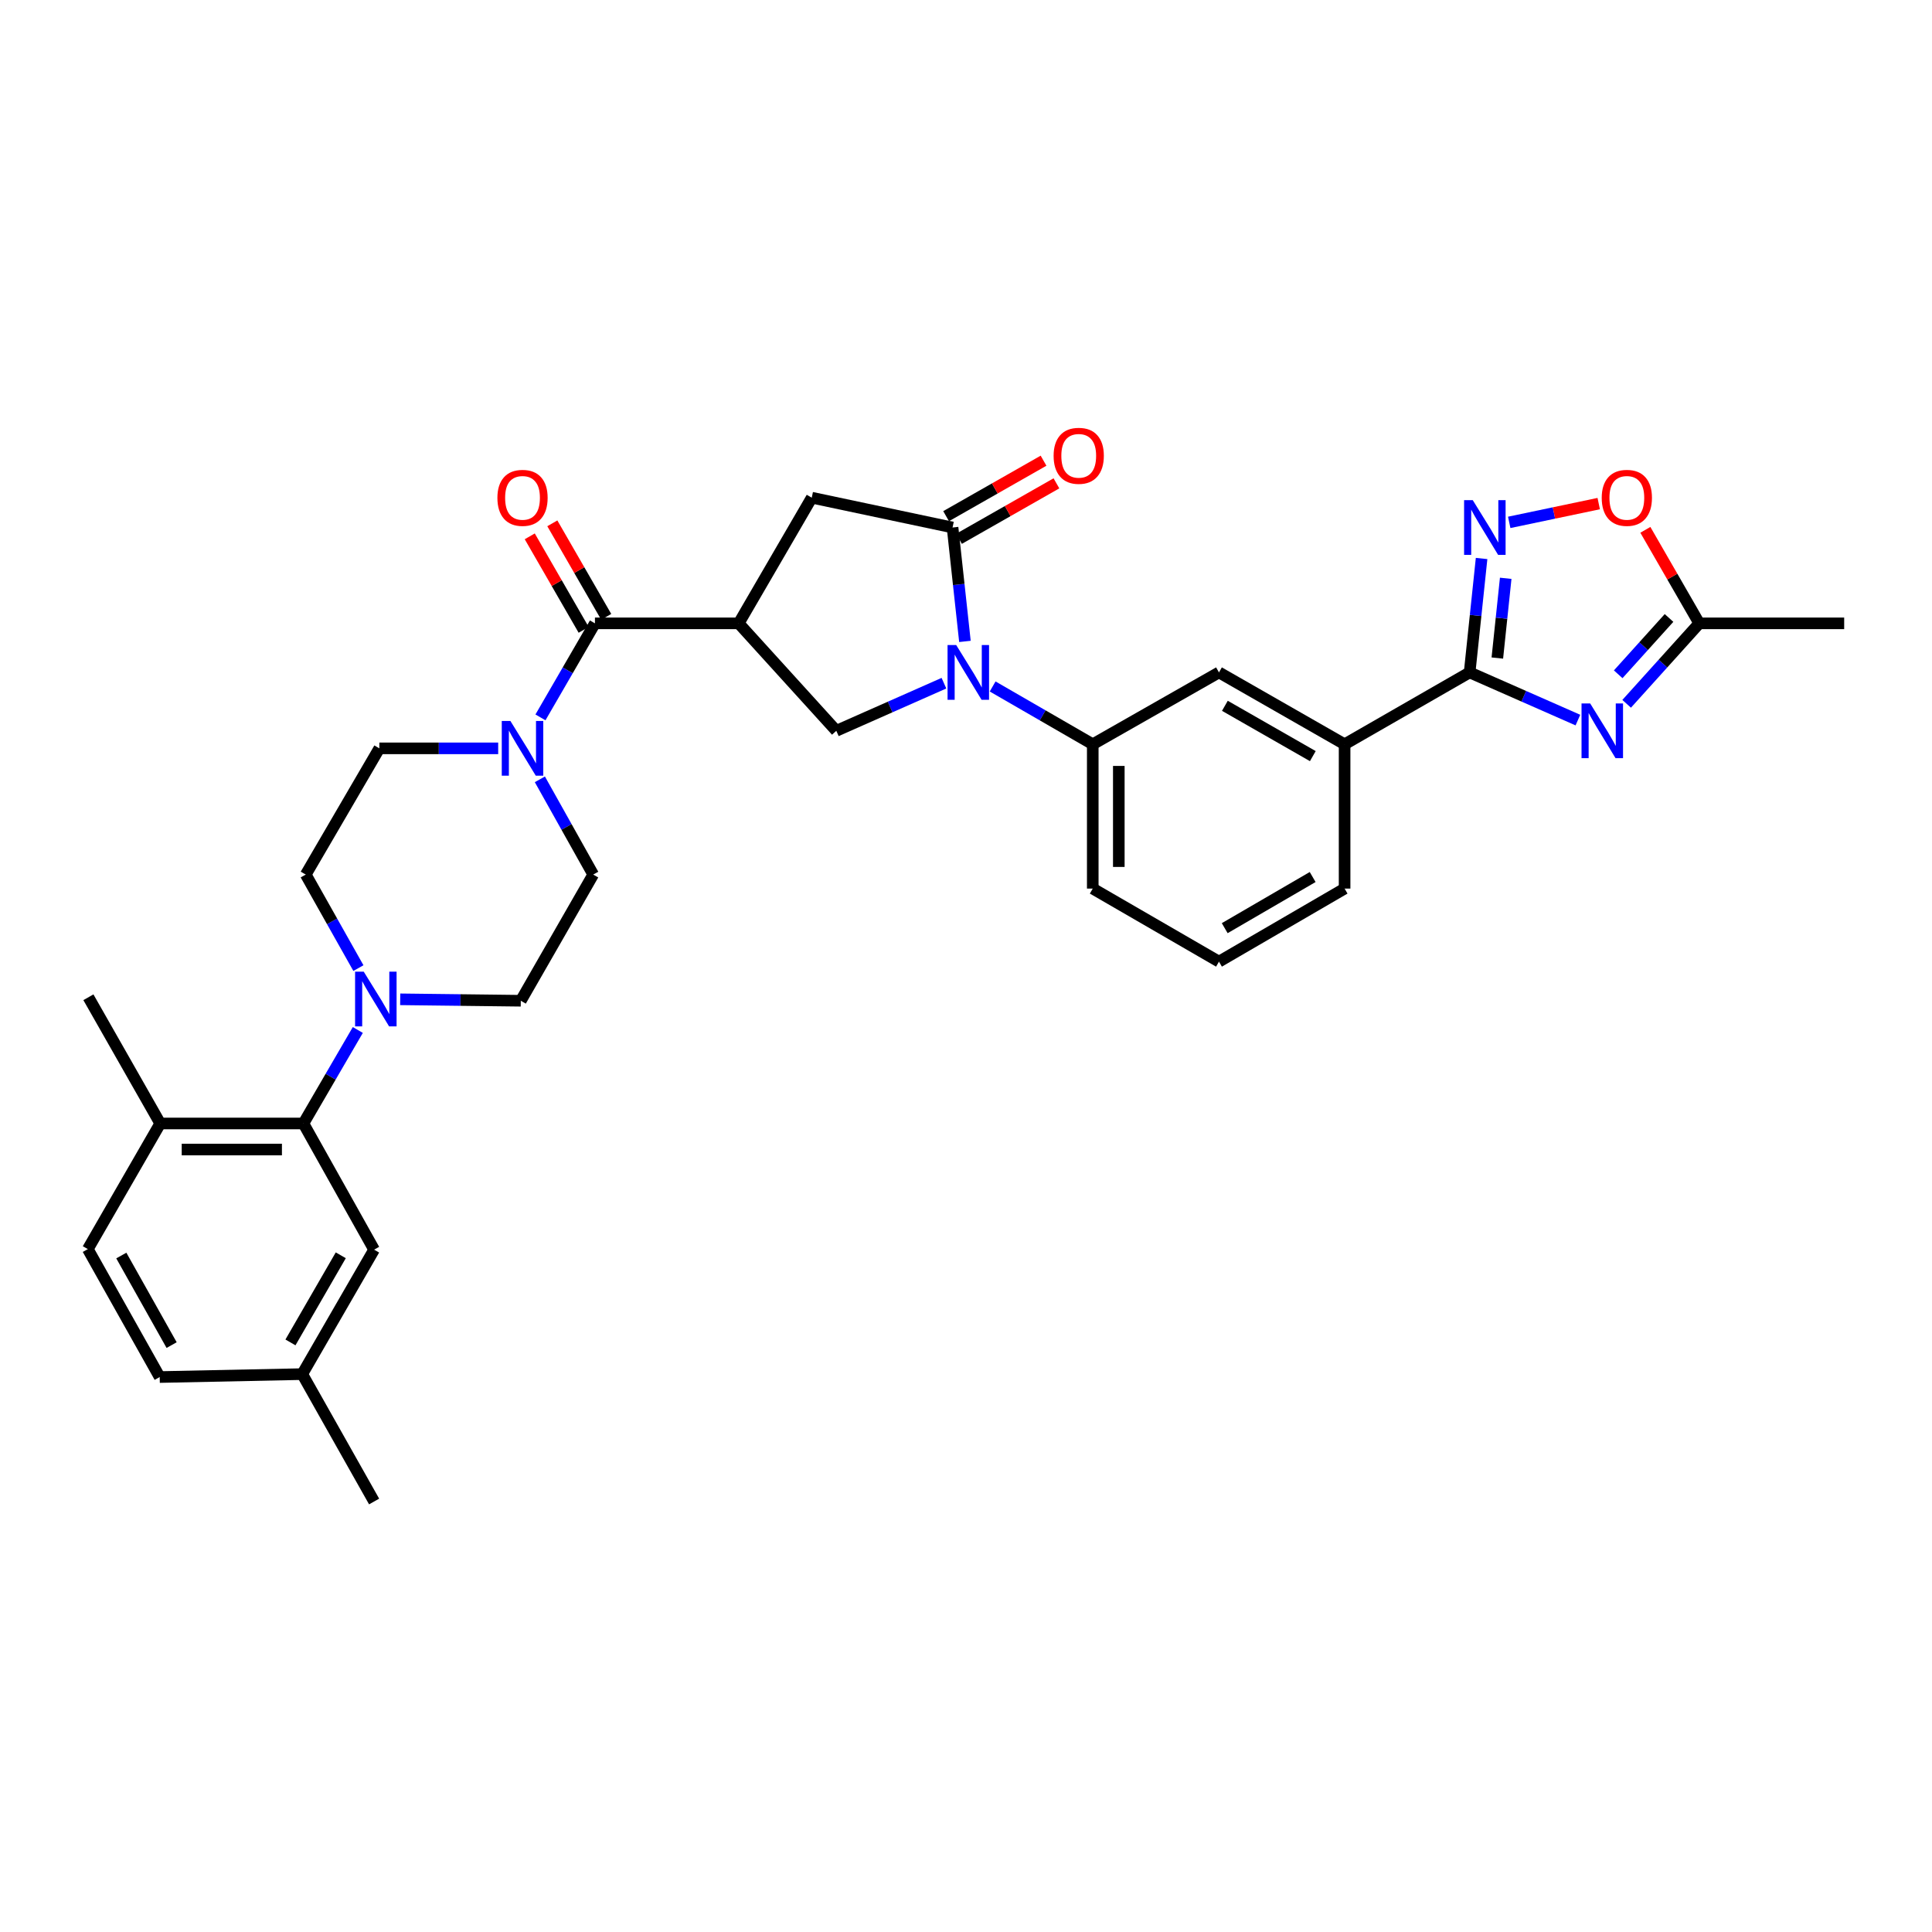 <?xml version='1.0' encoding='iso-8859-1'?>
<svg version='1.1' baseProfile='full'
              xmlns='http://www.w3.org/2000/svg'
                      xmlns:rdkit='http://www.rdkit.org/xml'
                      xmlns:xlink='http://www.w3.org/1999/xlink'
                  xml:space='preserve'
width='1000px' height='1000px' viewBox='0 0 1000 1000'>
<!-- END OF HEADER -->
<rect style='opacity:1.0;fill:#FFFFFF;stroke:none' width='1000' height='1000' x='0' y='0'> </rect>
<path class='bond-3' d='M 499.448,331.993 L 496.244,302.512' style='fill:none;fill-rule:evenodd;stroke:#0000FF;stroke-width:6px;stroke-linecap:butt;stroke-linejoin:miter;stroke-opacity:1' />
<path class='bond-3' d='M 496.244,302.512 L 493.041,273.03' style='fill:none;fill-rule:evenodd;stroke:#000000;stroke-width:6px;stroke-linecap:butt;stroke-linejoin:miter;stroke-opacity:1' />
<path class='bond-6' d='M 488.583,353.618 L 460.727,365.942' style='fill:none;fill-rule:evenodd;stroke:#0000FF;stroke-width:6px;stroke-linecap:butt;stroke-linejoin:miter;stroke-opacity:1' />
<path class='bond-6' d='M 460.727,365.942 L 432.871,378.267' style='fill:none;fill-rule:evenodd;stroke:#000000;stroke-width:6px;stroke-linecap:butt;stroke-linejoin:miter;stroke-opacity:1' />
<path class='bond-10' d='M 513.791,355.316 L 539.7,370.279' style='fill:none;fill-rule:evenodd;stroke:#0000FF;stroke-width:6px;stroke-linecap:butt;stroke-linejoin:miter;stroke-opacity:1' />
<path class='bond-10' d='M 539.7,370.279 L 565.608,385.241' style='fill:none;fill-rule:evenodd;stroke:#000000;stroke-width:6px;stroke-linecap:butt;stroke-linejoin:miter;stroke-opacity:1' />
<path class='bond-0' d='M 382.343,322.644 L 432.871,378.267' style='fill:none;fill-rule:evenodd;stroke:#000000;stroke-width:6px;stroke-linecap:butt;stroke-linejoin:miter;stroke-opacity:1' />
<path class='bond-4' d='M 382.343,322.644 L 307.94,322.644' style='fill:none;fill-rule:evenodd;stroke:#000000;stroke-width:6px;stroke-linecap:butt;stroke-linejoin:miter;stroke-opacity:1' />
<path class='bond-33' d='M 382.343,322.644 L 420.158,257.605' style='fill:none;fill-rule:evenodd;stroke:#000000;stroke-width:6px;stroke-linecap:butt;stroke-linejoin:miter;stroke-opacity:1' />
<path class='bond-1' d='M 816.722,372.713 L 788.701,360.376' style='fill:none;fill-rule:evenodd;stroke:#0000FF;stroke-width:6px;stroke-linecap:butt;stroke-linejoin:miter;stroke-opacity:1' />
<path class='bond-1' d='M 788.701,360.376 L 760.68,348.04' style='fill:none;fill-rule:evenodd;stroke:#000000;stroke-width:6px;stroke-linecap:butt;stroke-linejoin:miter;stroke-opacity:1' />
<path class='bond-12' d='M 841.95,364.291 L 860.743,343.468' style='fill:none;fill-rule:evenodd;stroke:#0000FF;stroke-width:6px;stroke-linecap:butt;stroke-linejoin:miter;stroke-opacity:1' />
<path class='bond-12' d='M 860.743,343.468 L 879.536,322.644' style='fill:none;fill-rule:evenodd;stroke:#000000;stroke-width:6px;stroke-linecap:butt;stroke-linejoin:miter;stroke-opacity:1' />
<path class='bond-12' d='M 837.578,349.01 L 850.733,334.433' style='fill:none;fill-rule:evenodd;stroke:#0000FF;stroke-width:6px;stroke-linecap:butt;stroke-linejoin:miter;stroke-opacity:1' />
<path class='bond-12' d='M 850.733,334.433 L 863.888,319.857' style='fill:none;fill-rule:evenodd;stroke:#000000;stroke-width:6px;stroke-linecap:butt;stroke-linejoin:miter;stroke-opacity:1' />
<path class='bond-2' d='M 760.68,348.04 L 695.963,385.241' style='fill:none;fill-rule:evenodd;stroke:#000000;stroke-width:6px;stroke-linecap:butt;stroke-linejoin:miter;stroke-opacity:1' />
<path class='bond-5' d='M 760.68,348.04 L 763.774,318.558' style='fill:none;fill-rule:evenodd;stroke:#000000;stroke-width:6px;stroke-linecap:butt;stroke-linejoin:miter;stroke-opacity:1' />
<path class='bond-5' d='M 763.774,318.558 L 766.869,289.075' style='fill:none;fill-rule:evenodd;stroke:#0000FF;stroke-width:6px;stroke-linecap:butt;stroke-linejoin:miter;stroke-opacity:1' />
<path class='bond-5' d='M 775.019,340.603 L 777.185,319.965' style='fill:none;fill-rule:evenodd;stroke:#000000;stroke-width:6px;stroke-linecap:butt;stroke-linejoin:miter;stroke-opacity:1' />
<path class='bond-5' d='M 777.185,319.965 L 779.351,299.328' style='fill:none;fill-rule:evenodd;stroke:#0000FF;stroke-width:6px;stroke-linecap:butt;stroke-linejoin:miter;stroke-opacity:1' />
<path class='bond-11' d='M 493.041,273.03 L 420.158,257.605' style='fill:none;fill-rule:evenodd;stroke:#000000;stroke-width:6px;stroke-linecap:butt;stroke-linejoin:miter;stroke-opacity:1' />
<path class='bond-16' d='M 496.377,278.889 L 521.592,264.532' style='fill:none;fill-rule:evenodd;stroke:#000000;stroke-width:6px;stroke-linecap:butt;stroke-linejoin:miter;stroke-opacity:1' />
<path class='bond-16' d='M 521.592,264.532 L 546.806,250.174' style='fill:none;fill-rule:evenodd;stroke:#FF0000;stroke-width:6px;stroke-linecap:butt;stroke-linejoin:miter;stroke-opacity:1' />
<path class='bond-16' d='M 489.705,267.171 L 514.919,252.814' style='fill:none;fill-rule:evenodd;stroke:#000000;stroke-width:6px;stroke-linecap:butt;stroke-linejoin:miter;stroke-opacity:1' />
<path class='bond-16' d='M 514.919,252.814 L 540.134,238.456' style='fill:none;fill-rule:evenodd;stroke:#FF0000;stroke-width:6px;stroke-linecap:butt;stroke-linejoin:miter;stroke-opacity:1' />
<path class='bond-7' d='M 307.94,322.644 L 293.84,346.98' style='fill:none;fill-rule:evenodd;stroke:#000000;stroke-width:6px;stroke-linecap:butt;stroke-linejoin:miter;stroke-opacity:1' />
<path class='bond-7' d='M 293.84,346.98 L 279.741,371.317' style='fill:none;fill-rule:evenodd;stroke:#0000FF;stroke-width:6px;stroke-linecap:butt;stroke-linejoin:miter;stroke-opacity:1' />
<path class='bond-20' d='M 313.781,319.278 L 299.832,295.076' style='fill:none;fill-rule:evenodd;stroke:#000000;stroke-width:6px;stroke-linecap:butt;stroke-linejoin:miter;stroke-opacity:1' />
<path class='bond-20' d='M 299.832,295.076 L 285.884,270.875' style='fill:none;fill-rule:evenodd;stroke:#FF0000;stroke-width:6px;stroke-linecap:butt;stroke-linejoin:miter;stroke-opacity:1' />
<path class='bond-20' d='M 302.098,326.011 L 288.15,301.81' style='fill:none;fill-rule:evenodd;stroke:#000000;stroke-width:6px;stroke-linecap:butt;stroke-linejoin:miter;stroke-opacity:1' />
<path class='bond-20' d='M 288.15,301.81 L 274.201,277.609' style='fill:none;fill-rule:evenodd;stroke:#FF0000;stroke-width:6px;stroke-linecap:butt;stroke-linejoin:miter;stroke-opacity:1' />
<path class='bond-13' d='M 781.171,270.382 L 804.333,265.521' style='fill:none;fill-rule:evenodd;stroke:#0000FF;stroke-width:6px;stroke-linecap:butt;stroke-linejoin:miter;stroke-opacity:1' />
<path class='bond-13' d='M 804.333,265.521 L 827.494,260.66' style='fill:none;fill-rule:evenodd;stroke:#FF0000;stroke-width:6px;stroke-linecap:butt;stroke-linejoin:miter;stroke-opacity:1' />
<path class='bond-18' d='M 257.861,387.346 L 227.106,387.346' style='fill:none;fill-rule:evenodd;stroke:#0000FF;stroke-width:6px;stroke-linecap:butt;stroke-linejoin:miter;stroke-opacity:1' />
<path class='bond-18' d='M 227.106,387.346 L 196.35,387.346' style='fill:none;fill-rule:evenodd;stroke:#000000;stroke-width:6px;stroke-linecap:butt;stroke-linejoin:miter;stroke-opacity:1' />
<path class='bond-19' d='M 279.434,403.378 L 293.241,428.028' style='fill:none;fill-rule:evenodd;stroke:#0000FF;stroke-width:6px;stroke-linecap:butt;stroke-linejoin:miter;stroke-opacity:1' />
<path class='bond-19' d='M 293.241,428.028 L 307.048,452.677' style='fill:none;fill-rule:evenodd;stroke:#000000;stroke-width:6px;stroke-linecap:butt;stroke-linejoin:miter;stroke-opacity:1' />
<path class='bond-8' d='M 207.146,517.244 L 238.354,517.615' style='fill:none;fill-rule:evenodd;stroke:#0000FF;stroke-width:6px;stroke-linecap:butt;stroke-linejoin:miter;stroke-opacity:1' />
<path class='bond-8' d='M 238.354,517.615 L 269.562,517.986' style='fill:none;fill-rule:evenodd;stroke:#000000;stroke-width:6px;stroke-linecap:butt;stroke-linejoin:miter;stroke-opacity:1' />
<path class='bond-9' d='M 185.206,533.117 L 171.125,557.314' style='fill:none;fill-rule:evenodd;stroke:#0000FF;stroke-width:6px;stroke-linecap:butt;stroke-linejoin:miter;stroke-opacity:1' />
<path class='bond-9' d='M 171.125,557.314 L 157.044,581.511' style='fill:none;fill-rule:evenodd;stroke:#000000;stroke-width:6px;stroke-linecap:butt;stroke-linejoin:miter;stroke-opacity:1' />
<path class='bond-36' d='M 185.514,501.086 L 171.882,476.882' style='fill:none;fill-rule:evenodd;stroke:#0000FF;stroke-width:6px;stroke-linecap:butt;stroke-linejoin:miter;stroke-opacity:1' />
<path class='bond-36' d='M 171.882,476.882 L 158.25,452.677' style='fill:none;fill-rule:evenodd;stroke:#000000;stroke-width:6px;stroke-linecap:butt;stroke-linejoin:miter;stroke-opacity:1' />
<path class='bond-17' d='M 157.044,581.511 L 82.941,581.511' style='fill:none;fill-rule:evenodd;stroke:#000000;stroke-width:6px;stroke-linecap:butt;stroke-linejoin:miter;stroke-opacity:1' />
<path class='bond-17' d='M 145.928,594.996 L 94.056,594.996' style='fill:none;fill-rule:evenodd;stroke:#000000;stroke-width:6px;stroke-linecap:butt;stroke-linejoin:miter;stroke-opacity:1' />
<path class='bond-23' d='M 157.044,581.511 L 193.639,646.82' style='fill:none;fill-rule:evenodd;stroke:#000000;stroke-width:6px;stroke-linecap:butt;stroke-linejoin:miter;stroke-opacity:1' />
<path class='bond-15' d='M 565.608,385.241 L 630.939,348.04' style='fill:none;fill-rule:evenodd;stroke:#000000;stroke-width:6px;stroke-linecap:butt;stroke-linejoin:miter;stroke-opacity:1' />
<path class='bond-27' d='M 565.608,385.241 L 565.608,459.929' style='fill:none;fill-rule:evenodd;stroke:#000000;stroke-width:6px;stroke-linecap:butt;stroke-linejoin:miter;stroke-opacity:1' />
<path class='bond-27' d='M 579.092,396.444 L 579.092,448.725' style='fill:none;fill-rule:evenodd;stroke:#000000;stroke-width:6px;stroke-linecap:butt;stroke-linejoin:miter;stroke-opacity:1' />
<path class='bond-29' d='M 879.536,322.644 L 954.545,322.644' style='fill:none;fill-rule:evenodd;stroke:#000000;stroke-width:6px;stroke-linecap:butt;stroke-linejoin:miter;stroke-opacity:1' />
<path class='bond-35' d='M 879.536,322.644 L 865.587,298.443' style='fill:none;fill-rule:evenodd;stroke:#000000;stroke-width:6px;stroke-linecap:butt;stroke-linejoin:miter;stroke-opacity:1' />
<path class='bond-35' d='M 865.587,298.443 L 851.638,274.242' style='fill:none;fill-rule:evenodd;stroke:#FF0000;stroke-width:6px;stroke-linecap:butt;stroke-linejoin:miter;stroke-opacity:1' />
<path class='bond-14' d='M 695.963,385.241 L 630.939,348.04' style='fill:none;fill-rule:evenodd;stroke:#000000;stroke-width:6px;stroke-linecap:butt;stroke-linejoin:miter;stroke-opacity:1' />
<path class='bond-14' d='M 679.513,391.365 L 633.997,365.324' style='fill:none;fill-rule:evenodd;stroke:#000000;stroke-width:6px;stroke-linecap:butt;stroke-linejoin:miter;stroke-opacity:1' />
<path class='bond-34' d='M 695.963,385.241 L 695.963,459.929' style='fill:none;fill-rule:evenodd;stroke:#000000;stroke-width:6px;stroke-linecap:butt;stroke-linejoin:miter;stroke-opacity:1' />
<path class='bond-24' d='M 82.941,581.511 L 45.455,646.535' style='fill:none;fill-rule:evenodd;stroke:#000000;stroke-width:6px;stroke-linecap:butt;stroke-linejoin:miter;stroke-opacity:1' />
<path class='bond-31' d='M 82.941,581.511 L 45.754,516.18' style='fill:none;fill-rule:evenodd;stroke:#000000;stroke-width:6px;stroke-linecap:butt;stroke-linejoin:miter;stroke-opacity:1' />
<path class='bond-21' d='M 196.35,387.346 L 158.25,452.677' style='fill:none;fill-rule:evenodd;stroke:#000000;stroke-width:6px;stroke-linecap:butt;stroke-linejoin:miter;stroke-opacity:1' />
<path class='bond-22' d='M 307.048,452.677 L 269.562,517.986' style='fill:none;fill-rule:evenodd;stroke:#000000;stroke-width:6px;stroke-linecap:butt;stroke-linejoin:miter;stroke-opacity:1' />
<path class='bond-25' d='M 193.639,646.82 L 156.437,711.237' style='fill:none;fill-rule:evenodd;stroke:#000000;stroke-width:6px;stroke-linecap:butt;stroke-linejoin:miter;stroke-opacity:1' />
<path class='bond-25' d='M 176.382,649.739 L 150.34,694.831' style='fill:none;fill-rule:evenodd;stroke:#000000;stroke-width:6px;stroke-linecap:butt;stroke-linejoin:miter;stroke-opacity:1' />
<path class='bond-37' d='M 45.455,646.535 L 82.656,712.758' style='fill:none;fill-rule:evenodd;stroke:#000000;stroke-width:6px;stroke-linecap:butt;stroke-linejoin:miter;stroke-opacity:1' />
<path class='bond-37' d='M 62.791,649.864 L 88.832,696.22' style='fill:none;fill-rule:evenodd;stroke:#000000;stroke-width:6px;stroke-linecap:butt;stroke-linejoin:miter;stroke-opacity:1' />
<path class='bond-26' d='M 156.437,711.237 L 82.656,712.758' style='fill:none;fill-rule:evenodd;stroke:#000000;stroke-width:6px;stroke-linecap:butt;stroke-linejoin:miter;stroke-opacity:1' />
<path class='bond-32' d='M 156.437,711.237 L 193.639,777.175' style='fill:none;fill-rule:evenodd;stroke:#000000;stroke-width:6px;stroke-linecap:butt;stroke-linejoin:miter;stroke-opacity:1' />
<path class='bond-30' d='M 565.608,459.929 L 630.939,497.744' style='fill:none;fill-rule:evenodd;stroke:#000000;stroke-width:6px;stroke-linecap:butt;stroke-linejoin:miter;stroke-opacity:1' />
<path class='bond-28' d='M 695.963,459.929 L 630.939,497.744' style='fill:none;fill-rule:evenodd;stroke:#000000;stroke-width:6px;stroke-linecap:butt;stroke-linejoin:miter;stroke-opacity:1' />
<path class='bond-28' d='M 679.431,453.945 L 633.914,480.416' style='fill:none;fill-rule:evenodd;stroke:#000000;stroke-width:6px;stroke-linecap:butt;stroke-linejoin:miter;stroke-opacity:1' />
<path  class='atom-0' d='M 494.931 333.88
L 504.211 348.88
Q 505.131 350.36, 506.611 353.04
Q 508.091 355.72, 508.171 355.88
L 508.171 333.88
L 511.931 333.88
L 511.931 362.2
L 508.051 362.2
L 498.091 345.8
Q 496.931 343.88, 495.691 341.68
Q 494.491 339.48, 494.131 338.8
L 494.131 362.2
L 490.451 362.2
L 490.451 333.88
L 494.931 333.88
' fill='#0000FF'/>
<path  class='atom-2' d='M 823.077 364.107
L 832.357 379.107
Q 833.277 380.587, 834.757 383.267
Q 836.237 385.947, 836.317 386.107
L 836.317 364.107
L 840.077 364.107
L 840.077 392.427
L 836.197 392.427
L 826.237 376.027
Q 825.077 374.107, 823.837 371.907
Q 822.637 369.707, 822.277 369.027
L 822.277 392.427
L 818.597 392.427
L 818.597 364.107
L 823.077 364.107
' fill='#0000FF'/>
<path  class='atom-6' d='M 762.293 258.87
L 771.573 273.87
Q 772.493 275.35, 773.973 278.03
Q 775.453 280.71, 775.533 280.87
L 775.533 258.87
L 779.293 258.87
L 779.293 287.19
L 775.413 287.19
L 765.453 270.79
Q 764.293 268.87, 763.053 266.67
Q 761.853 264.47, 761.493 263.79
L 761.493 287.19
L 757.813 287.19
L 757.813 258.87
L 762.293 258.87
' fill='#0000FF'/>
<path  class='atom-8' d='M 264.194 373.186
L 273.474 388.186
Q 274.394 389.666, 275.874 392.346
Q 277.354 395.026, 277.434 395.186
L 277.434 373.186
L 281.194 373.186
L 281.194 401.506
L 277.314 401.506
L 267.354 385.106
Q 266.194 383.186, 264.954 380.986
Q 263.754 378.786, 263.394 378.106
L 263.394 401.506
L 259.714 401.506
L 259.714 373.186
L 264.194 373.186
' fill='#0000FF'/>
<path  class='atom-9' d='M 188.27 502.934
L 197.55 517.934
Q 198.47 519.414, 199.95 522.094
Q 201.43 524.774, 201.51 524.934
L 201.51 502.934
L 205.27 502.934
L 205.27 531.254
L 201.39 531.254
L 191.43 514.854
Q 190.27 512.934, 189.03 510.734
Q 187.83 508.534, 187.47 507.854
L 187.47 531.254
L 183.79 531.254
L 183.79 502.934
L 188.27 502.934
' fill='#0000FF'/>
<path  class='atom-14' d='M 829.05 257.685
Q 829.05 250.885, 832.41 247.085
Q 835.77 243.285, 842.05 243.285
Q 848.33 243.285, 851.69 247.085
Q 855.05 250.885, 855.05 257.685
Q 855.05 264.565, 851.65 268.485
Q 848.25 272.365, 842.05 272.365
Q 835.81 272.365, 832.41 268.485
Q 829.05 264.605, 829.05 257.685
M 842.05 269.165
Q 846.37 269.165, 848.69 266.285
Q 851.05 263.365, 851.05 257.685
Q 851.05 252.125, 848.69 249.325
Q 846.37 246.485, 842.05 246.485
Q 837.73 246.485, 835.37 249.285
Q 833.05 252.085, 833.05 257.685
Q 833.05 263.405, 835.37 266.285
Q 837.73 269.165, 842.05 269.165
' fill='#FF0000'/>
<path  class='atom-17' d='M 545.349 235.923
Q 545.349 229.123, 548.709 225.323
Q 552.069 221.523, 558.349 221.523
Q 564.629 221.523, 567.989 225.323
Q 571.349 229.123, 571.349 235.923
Q 571.349 242.803, 567.949 246.723
Q 564.549 250.603, 558.349 250.603
Q 552.109 250.603, 548.709 246.723
Q 545.349 242.843, 545.349 235.923
M 558.349 247.403
Q 562.669 247.403, 564.989 244.523
Q 567.349 241.603, 567.349 235.923
Q 567.349 230.363, 564.989 227.563
Q 562.669 224.723, 558.349 224.723
Q 554.029 224.723, 551.669 227.523
Q 549.349 230.323, 549.349 235.923
Q 549.349 241.643, 551.669 244.523
Q 554.029 247.403, 558.349 247.403
' fill='#FF0000'/>
<path  class='atom-21' d='M 257.454 257.685
Q 257.454 250.885, 260.814 247.085
Q 264.174 243.285, 270.454 243.285
Q 276.734 243.285, 280.094 247.085
Q 283.454 250.885, 283.454 257.685
Q 283.454 264.565, 280.054 268.485
Q 276.654 272.365, 270.454 272.365
Q 264.214 272.365, 260.814 268.485
Q 257.454 264.605, 257.454 257.685
M 270.454 269.165
Q 274.774 269.165, 277.094 266.285
Q 279.454 263.365, 279.454 257.685
Q 279.454 252.125, 277.094 249.325
Q 274.774 246.485, 270.454 246.485
Q 266.134 246.485, 263.774 249.285
Q 261.454 252.085, 261.454 257.685
Q 261.454 263.405, 263.774 266.285
Q 266.134 269.165, 270.454 269.165
' fill='#FF0000'/>
</svg>
